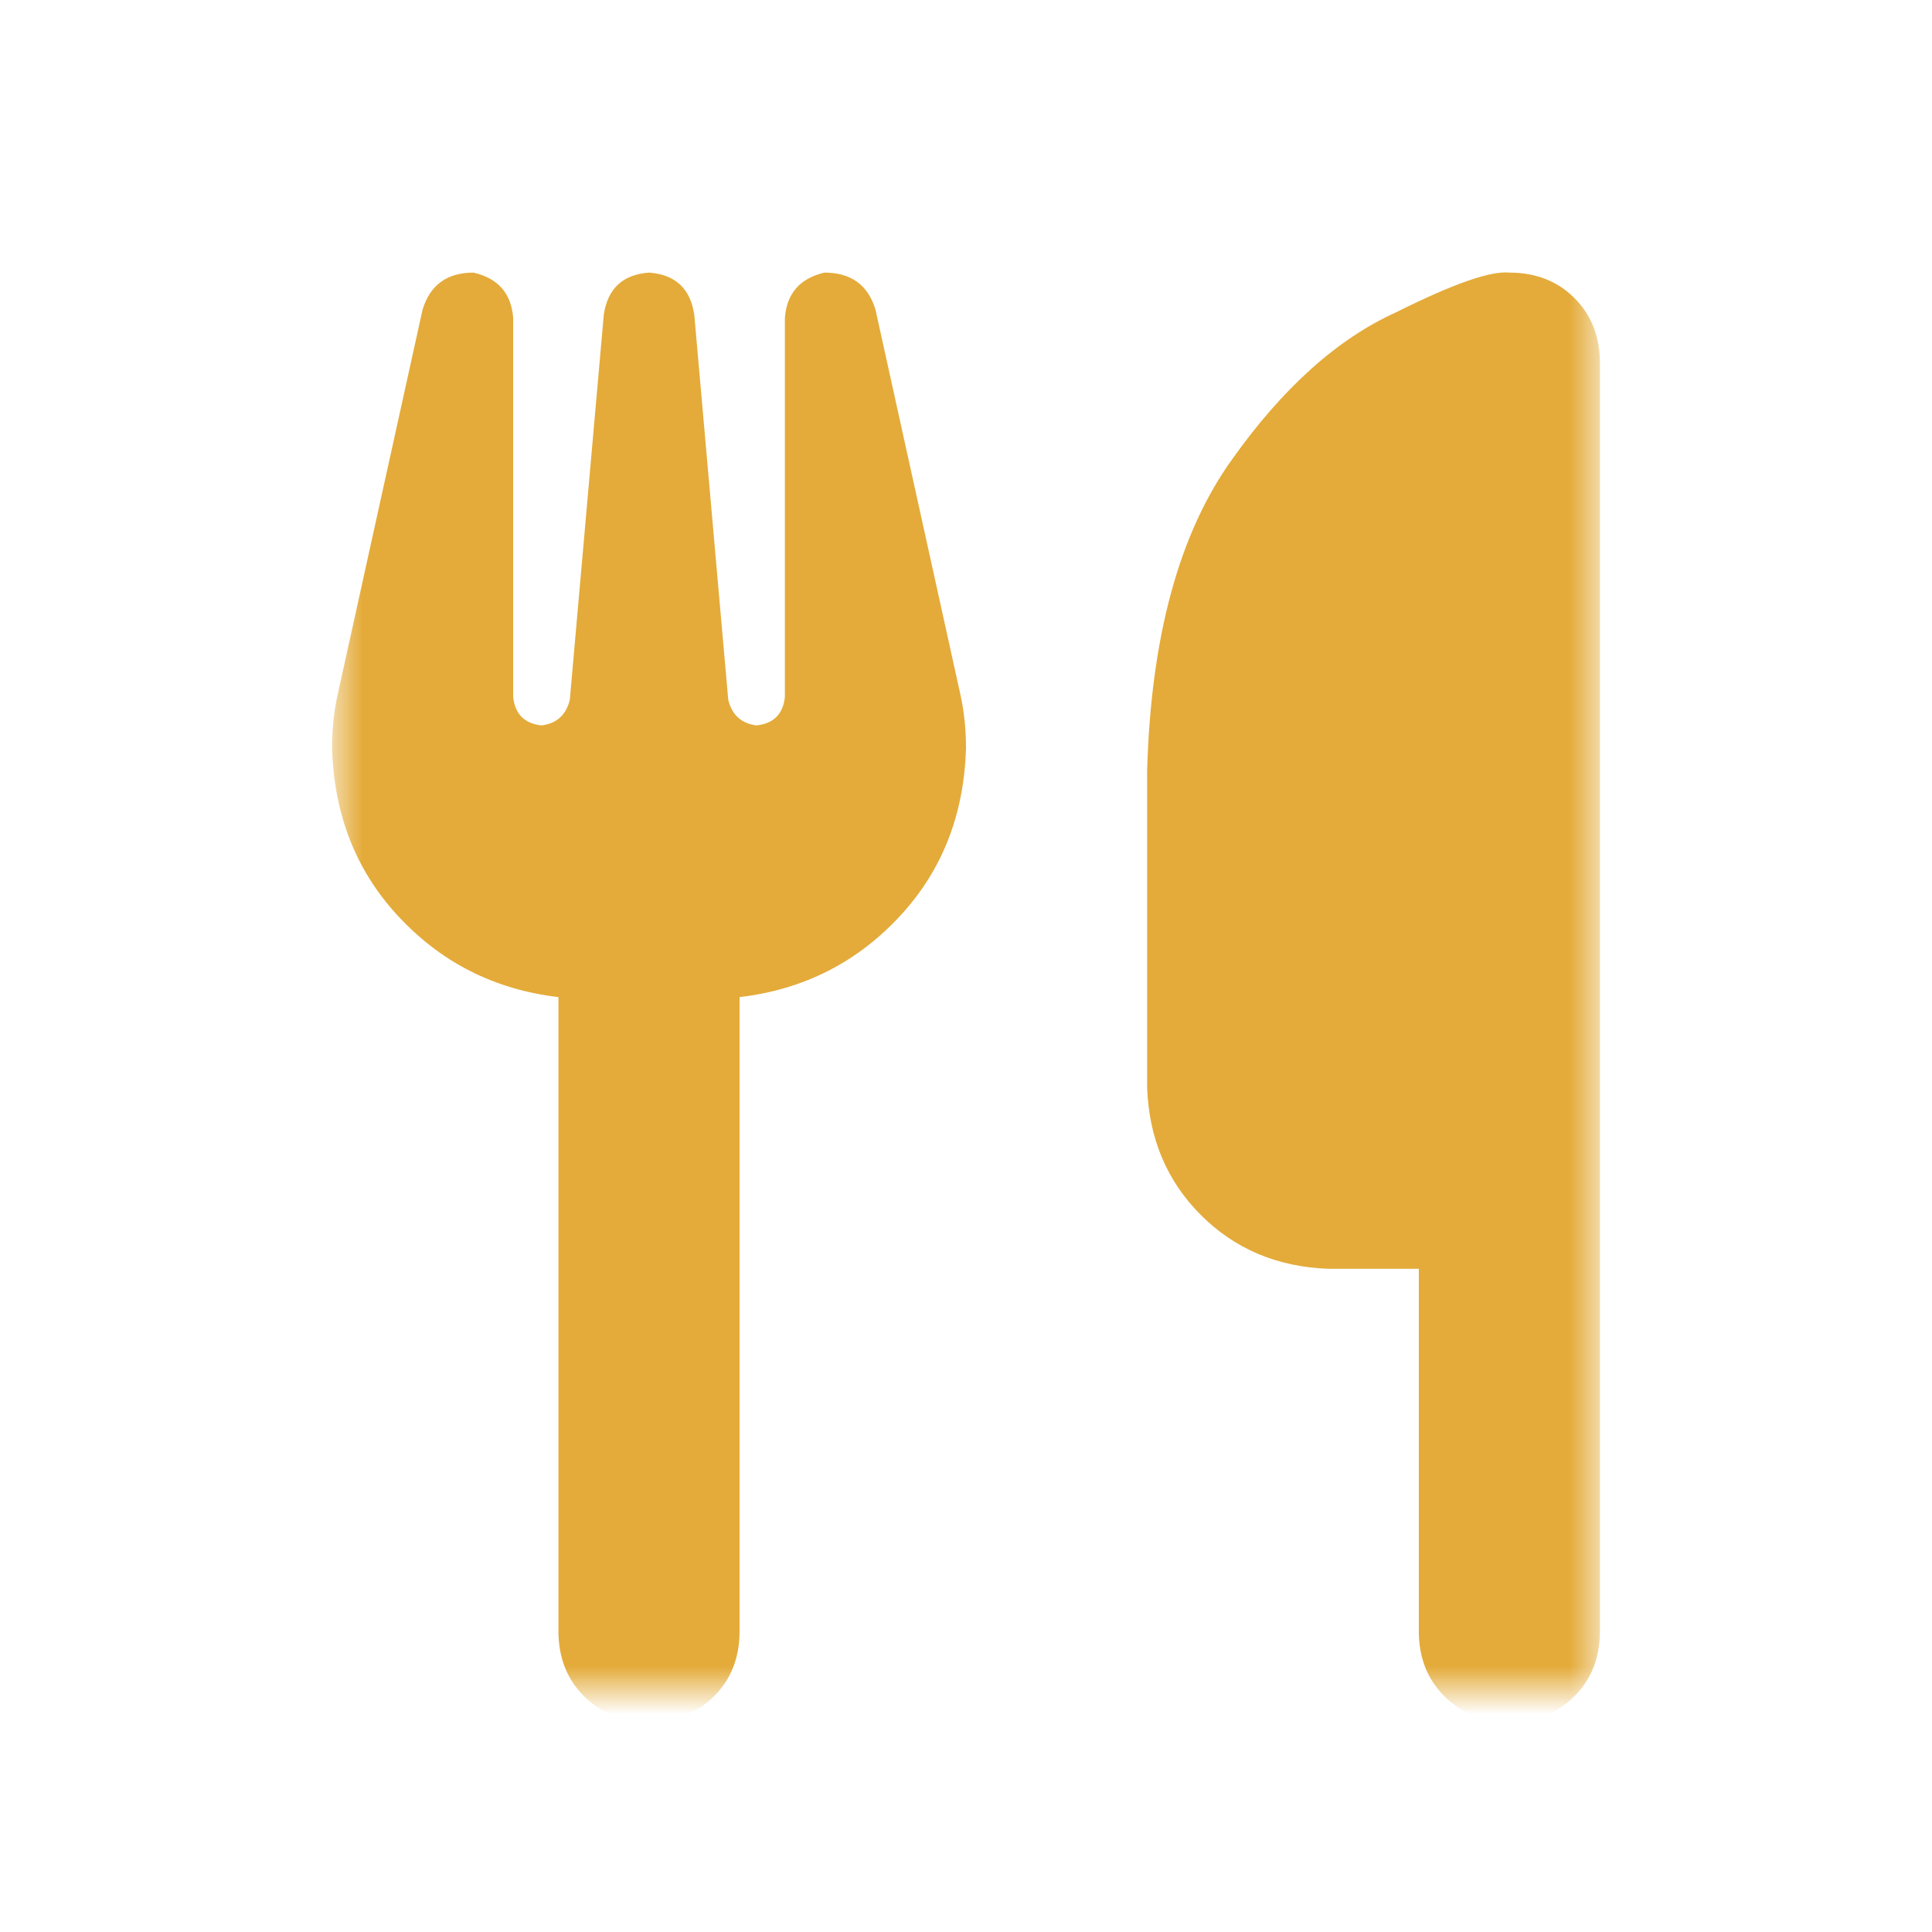 <svg xmlns="http://www.w3.org/2000/svg" xmlns:xlink="http://www.w3.org/1999/xlink" fill="none" version="1.1" width="40" height="40" viewBox="0 0 40 40"><defs><mask id="master_svg0_6_21057" style="mask-type:alpha" maskUnits="objectBoundingBox"><g><g><path d="M6.875,5C6.875,5,33.125,5,33.125,5C33.125,5,33.125,35,33.125,35C33.125,35,6.875,35,6.875,35C6.875,35,6.875,5,6.875,5Z" fill="#000000" fill-opacity="1"/></g></g></mask></defs><g><g mask="url(#master_svg0_6_21057)"><g><g transform="matrix(1,0,0,-1,0,71.289)"><g><g><path d="M31.25,65.645C30.859,65.684,30.078,65.41,28.906,64.824C27.695,64.277,26.562,63.262,25.508,61.777C24.414,60.254,23.828,58.106,23.75,55.332C23.75,55.332,23.75,48.77,23.75,48.77C23.789,47.715,24.16,46.836,24.863,46.133C25.566,45.43,26.445,45.059,27.5,45.02C27.5,45.02,29.375,45.02,29.375,45.02C29.375,45.02,29.375,37.52,29.375,37.52C29.375,36.973,29.551,36.523,29.902,36.172C30.254,35.82,30.703,35.645,31.25,35.645C31.797,35.645,32.246,35.82,32.598,36.172C32.949,36.523,33.125,36.973,33.125,37.52C33.125,37.52,33.125,45.02,33.125,45.02C33.125,45.02,33.125,51.582,33.125,51.582C33.125,51.582,33.125,63.77,33.125,63.77C33.125,64.316,32.949,64.766,32.598,65.117C32.246,65.469,31.797,65.645,31.25,65.645ZM10.625,64.707C10.586,65.215,10.312,65.527,9.805,65.645C9.258,65.645,8.906,65.391,8.75,64.883C8.75,64.883,6.992,56.914,6.992,56.914C6.914,56.563,6.875,56.191,6.875,55.801C6.914,54.434,7.363,53.281,8.223,52.344C9.121,51.367,10.234,50.801,11.562,50.645C11.562,50.645,11.562,37.52,11.562,37.52C11.562,36.973,11.738,36.523,12.09,36.172C12.441,35.82,12.891,35.645,13.438,35.645C13.984,35.645,14.434,35.82,14.785,36.172C15.137,36.523,15.312,36.973,15.312,37.52C15.312,37.52,15.312,50.645,15.312,50.645C16.641,50.801,17.754,51.367,18.652,52.344C19.512,53.281,19.961,54.434,20,55.801C20,56.191,19.961,56.563,19.883,56.914C19.883,56.914,18.125,64.883,18.125,64.883C17.969,65.391,17.617,65.645,17.07,65.645C16.563,65.527,16.289,65.215,16.25,64.707C16.25,64.707,16.25,56.855,16.25,56.855C16.211,56.504,16.016,56.309,15.664,56.27C15.352,56.309,15.156,56.484,15.078,56.797C15.078,56.797,14.375,64.766,14.375,64.766C14.297,65.313,13.984,65.605,13.438,65.645C12.891,65.605,12.578,65.313,12.5,64.766C12.5,64.766,11.797,56.797,11.797,56.797C11.719,56.484,11.523,56.309,11.211,56.27C10.859,56.309,10.664,56.504,10.625,56.855C10.625,56.855,10.625,64.707,10.625,64.707Z" fill="#E4AB3A" fill-opacity="1"/></g></g></g></g></g></g></svg>